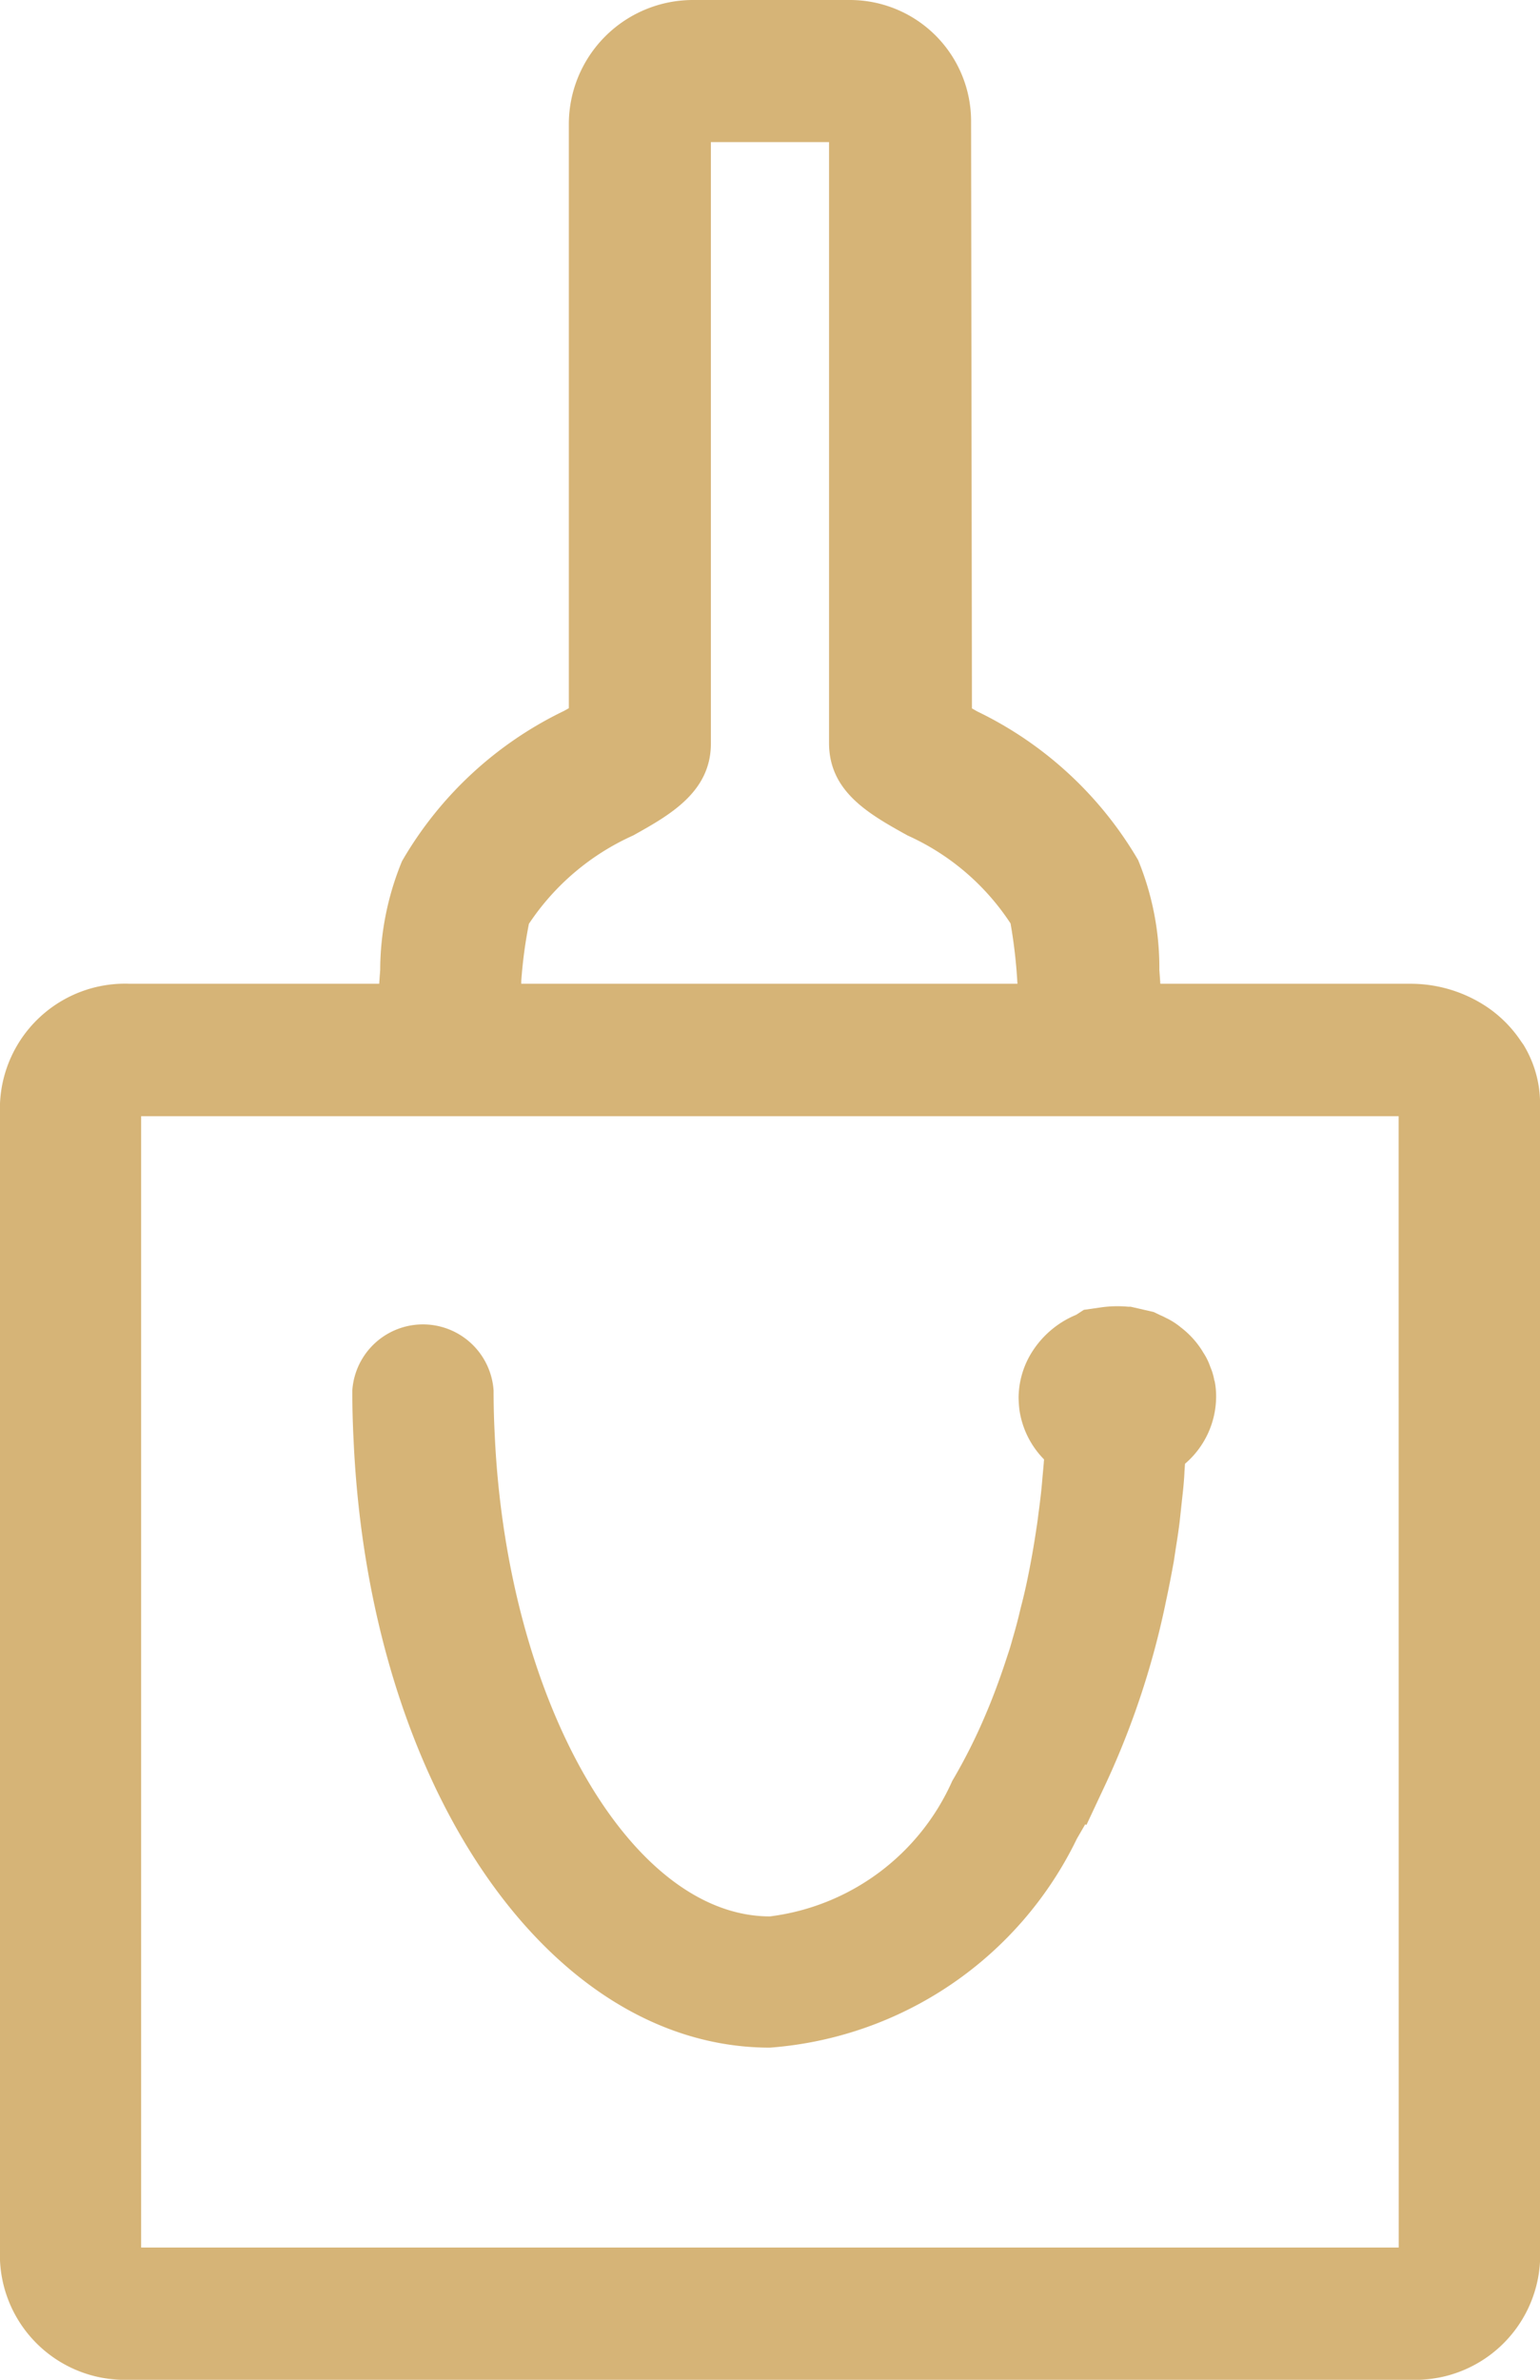 <svg xmlns="http://www.w3.org/2000/svg" xmlns:xlink="http://www.w3.org/1999/xlink" width="20.099" height="31.046" viewBox="0 0 20.099 31.046">
  <defs>
    <clipPath id="clip-path">
      <rect id="Rectangle_108" data-name="Rectangle 108" width="20.099" height="31.046" fill="#d6b477"/>
    </clipPath>
  </defs>
  <g id="Groupe_145" data-name="Groupe 145" transform="translate(0 0)">
    <g id="Groupe_144" data-name="Groupe 144" transform="translate(0 0)" clip-path="url(#clip-path)">
      <path id="Tracé_2345" data-name="Tracé 2345" d="M26.125,13.879c-.01-.246-.022-.492-.04-.745l0-.055c-.008-.138-.017-.281-.028-.426a3.692,3.692,0,0,0-.277-1.433,4.894,4.894,0,0,0-2.1-1.939l-.069-.039L23.6,1.582A1.582,1.582,0,0,0,22.021,0H19.97A1.621,1.621,0,0,0,18.35,1.619v7.62l-.066.037a4.893,4.893,0,0,0-2.111,1.958,3.75,3.75,0,0,0-.285,1.422c-.013.162-.022.322-.028.477-.024.352-.04.709-.049,1.12v.154H26.142ZM22.772,10.9a3.148,3.148,0,0,1,1.343,1.147,6.629,6.629,0,0,1,.089.771c.009.114.017.226.023.339,0,.057.008.113.012.17H17.7l.009-.174c.005-.1.013-.2.02-.3l0-.051a6,6,0,0,1,.1-.75A3.208,3.208,0,0,1,19.188,10.9c.476-.265,1.016-.566,1.016-1.2V1.854h1.542V9.693c0,.636.521.927,1.026,1.207" transform="translate(-10.926 0)" fill="#d6b477"/>
      <path id="Tracé_2346" data-name="Tracé 2346" d="M19.877,42.326l-.024-.034a1.628,1.628,0,0,0-.45-.453,1.792,1.792,0,0,0-1-.3H1.693A1.633,1.633,0,0,0,0,43.1V58.194a1.631,1.631,0,0,0,1.693,1.557H18.406A1.631,1.631,0,0,0,20.1,58.194V43.1a1.474,1.474,0,0,0-.222-.774m-1.623,15.7H1.842V43.267H18.254Z" transform="translate(0 -28.705)" fill="#d6b477"/>
      <path id="Tracé_2347" data-name="Tracé 2347" d="M26.128,56.1a.726.726,0,0,0-.052-.178.808.808,0,0,0-.089-.184l-.027-.044a1.167,1.167,0,0,0-.268-.289.927.927,0,0,0-.2-.127.677.677,0,0,0-.069-.033l-.088-.042-.3-.069-.034,0a1.513,1.513,0,0,0-.339.007l-.238.034-.1.065a1.241,1.241,0,0,0-.551.447,1.132,1.132,0,0,0-.2.636,1.537,1.537,0,0,0,.011.158,1.157,1.157,0,0,0,.321.645c-.005.075-.013.153-.021.243-.012.154-.03.305-.052.466-.007.056-.013.111-.025.182-.033.227-.074.458-.121.684-.025.12-.053.239-.085.361l-.01.041c-.027.116-.057.229-.093.351-.018.065-.036.13-.06.2-.044.136-.09.272-.14.408s-.1.263-.153.387a7.275,7.275,0,0,1-.438.872,3.015,3.015,0,0,1-2.379,1.767c-1.822,0-3.433-2.817-3.592-6.281-.01-.191-.015-.384-.015-.579a.924.924,0,0,0-1.844,0c0,.221.006.439.017.652C15.1,61.391,17.44,64.8,20.327,64.8a4.851,4.851,0,0,0,4.006-2.724l.1-.173.009-.016.017.007.262-.559a10.789,10.789,0,0,0,.778-2.37c.036-.166.068-.335.1-.51l.025-.166c.018-.111.035-.222.05-.341l.03-.278c.008-.074.017-.149.023-.222.005-.056.009-.112.011-.165l.007-.1a1.159,1.159,0,0,0,.406-.87,1.012,1.012,0,0,0-.021-.217" transform="translate(-10.279 -38.087)" fill="#d6b477"/>
    </g>
  </g>
</svg>
